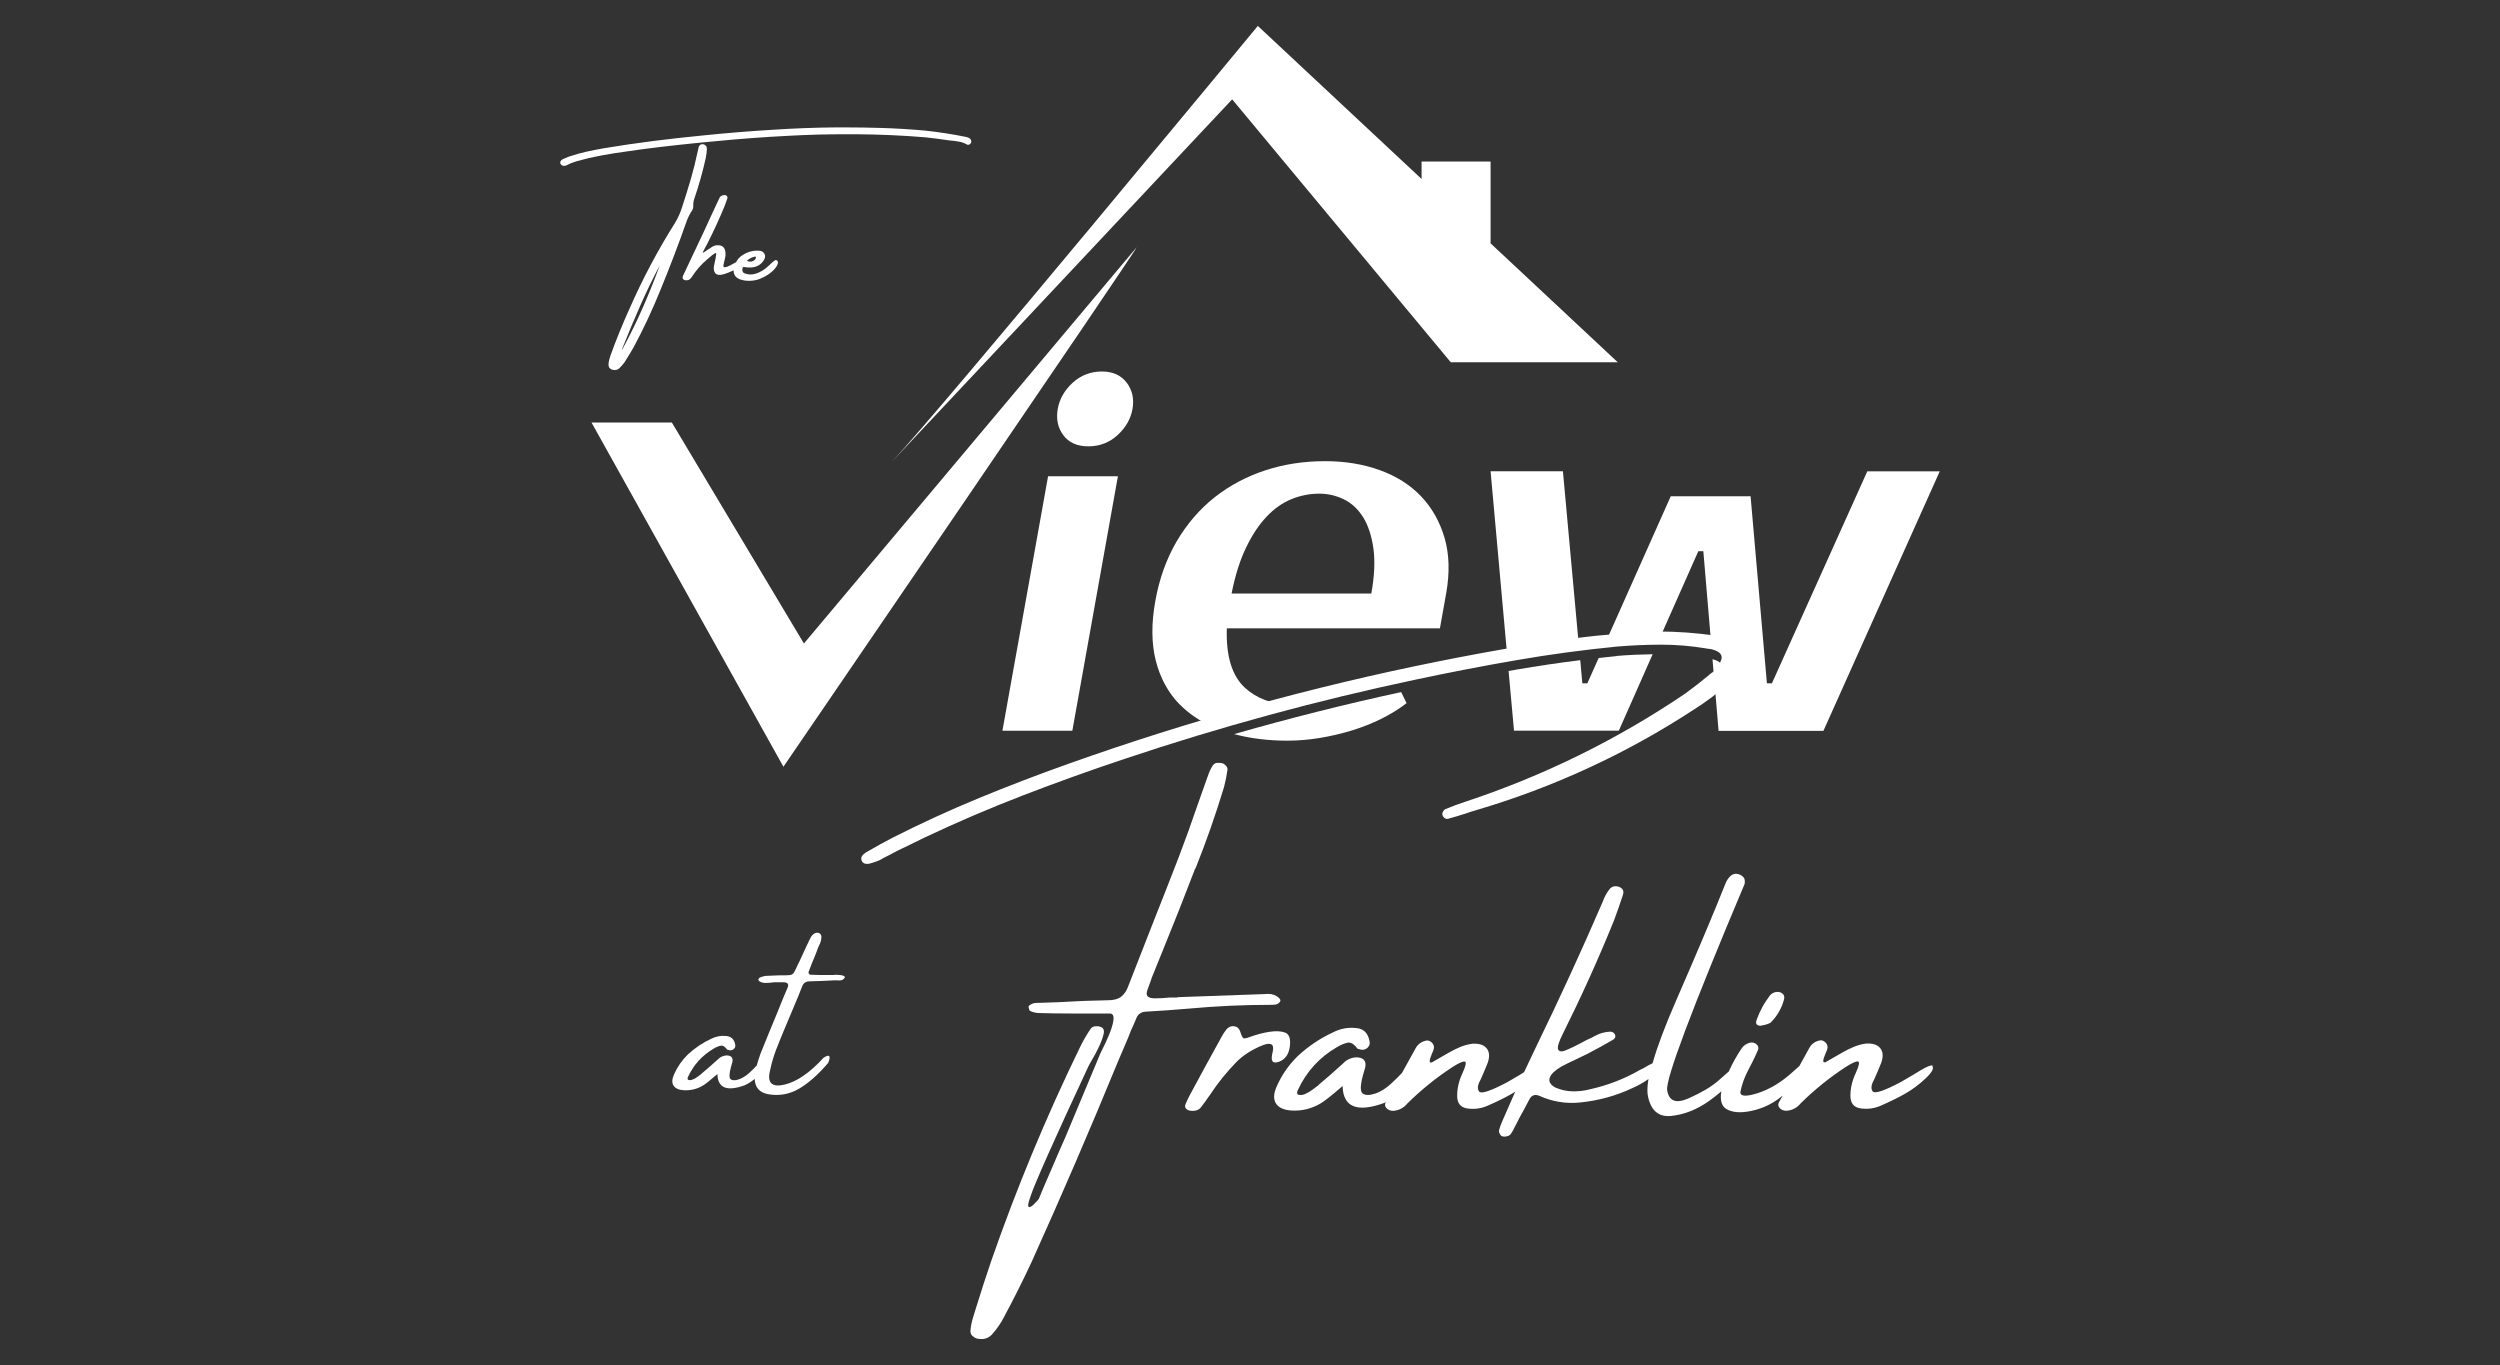 <?xml version="1.0" encoding="UTF-8"?>
<svg id="logos" xmlns="http://www.w3.org/2000/svg" viewBox="0 0 300 163.8">
  <rect x="0" y="0" width="300" height="163.8" fill="#333333" stroke="none"/>
  <defs>
    <style>
      .cls-1 {
        fill: #fff;
        stroke-width: 0px;
      }
    </style>
  </defs>
  <path class="cls-1" d="M116.36,16.6c-.13-.08-.29-.14-.45-.17-1.61-.33-3.26-.58-4.91-.76-1.78-.16-3.6-.27-5.42-.32-1.32-.04-2.66-.06-3.98-.06-.48,0-.96,0-1.44,0-2.45.02-4.94.12-7.39.28-2.81.17-5.66.4-8.46.69-2,.19-4.01.42-5.99.67-1.98.25-3.98.55-5.96.88-.69.12-1.38.26-2.06.41-.68.15-1.36.35-2.04.58-.27.1-.53.21-.79.34-.1.06-.17.13-.21.22-.03.07-.06.18.02.33.06.1.15.16.25.19.06.01.11.02.17.02.03,0,.07,0,.11,0,.07-.02.14-.04.2-.08.36-.19.75-.34,1.16-.46.41-.12.81-.22,1.22-.32.09-.02.18-.04.26-.07,1.03-.23,2.09-.43,3.13-.59,1.05-.16,2.1-.31,3.14-.45.19-.02.37-.04.54-.07,2.73-.35,5.51-.65,8.26-.9,3-.3,6.03-.52,9.03-.67,2.17-.12,4.37-.18,6.53-.18.49,0,.98,0,1.48,0,2.76.02,5.55.14,8.29.37.83.09,1.67.19,2.51.32.23.04.46.07.7.08.31.03.62.08.93.14.3.06.58.17.85.33.04.02.08.03.13.03l.09-.02h.02c.07-.03.13-.08.18-.13.06-.06.09-.14.09-.2.01-.17-.05-.32-.2-.43ZM83.05,25.27c.12-.22.17-.47.14-.71,0-.19.03-.37.07-.54.58-1.68,1.07-3.41,1.46-5.18,0-.05,0-.1.01-.15.04-.15.06-.31.07-.47.02-.16.03-.32.01-.5-.01-.11-.07-.21-.17-.29s-.21-.13-.33-.13c-.22,0-.37.11-.46.32-.05.19-.1.38-.13.56-.23,1.12-.51,2.25-.83,3.34s-.67,2.21-1.03,3.31c-.2.66-.49,1.31-.86,1.92-2.05,3.26-3.88,6.7-5.43,10.23-.85,1.87-1.63,3.79-2.32,5.71-.12.33-.2.67-.23,1.03-.01.34.16.57.48.65.09.02.18.04.26.04.2,0,.39-.07.55-.21.23-.22.44-.46.63-.72.37-.58.73-1.17,1.07-1.76,1.21-2.25,2.3-4.58,3.25-6.94,1.13-2.74,2.2-5.56,3.19-8.38.15-.38.34-.76.59-1.13ZM77.28,36.59c-.79,1.82-1.68,3.64-2.64,5.41,0,0,0-.01,0-.02,0-.05,0-.1.05-.2.69-1.74,1.43-3.5,2.2-5.24.7-1.58,1.47-3.16,2.28-4.69-.58,1.6-1.22,3.19-1.89,4.73ZM93.15,31.19c-.09,0-.24.05-.91.7-.48.46-.99.77-1.52.94-.22.07-.45.11-.66.11s-.43-.04-.64-.11c-.19-.06-.42-.2-.31-.68,0-.04.02-.07.12-.12.23.05.46.07.7.07.12,0,.24,0,.36-.02.57-.06,1.03-.34,1.36-.84.15-.24.2-.47.13-.68-.07-.21-.23-.36-.49-.45-.1-.02-.21-.03-.32-.03-.04,0-.08,0-.17,0-.56,0-1.11.17-1.63.49-.39.24-.69.56-.84.9l-.27.14c-.25.14-.49.27-.72.37-.15.06-.28.09-.37.09-.04,0-.08,0-.11-.02-.05-.02-.08-.14,0-.45l.03-.15c.05-.19.1-.39.14-.59.04-.21.05-.42.02-.63-.07-.52-.37-.8-.88-.8h-.1c-.23.01-.45.08-.64.21-.2.12-.4.25-.62.4-.06.05-.13.1-.2.15-.16.1-.25.14-.28.16,0-.04.02-.11.09-.25.09-.19.19-.38.3-.57l.19-.35c.73-1.44,1.41-2.92,2.03-4.42.11-.27.21-.55.32-.88.03-.07.04-.14.03-.22-.01-.08-.06-.15-.17-.22-.04-.02-.09-.03-.16-.03h-.09c-.09.02-.18.04-.27.08-.1.04-.18.1-.22.18l-.09.18c-.03.06-.05.11-.07.16l-.07.13c-.21.47-.43.95-.66,1.42-.37.81-.74,1.61-1.11,2.41-.5,1.07-1.01,2.15-1.53,3.24-.3.63-.6,1.26-.89,1.89-.09.2-.04.33.02.4.08.09.21.14.37.14s.3-.04.41-.12c.1-.08.19-.18.26-.29.49-.77,1.1-1.47,1.8-2.07.5-.44.84-.71,1.02-.78.04-.02.06-.02.08-.02h0s.03.03.02.17c-.02.25-.1.65-.23,1.21-.1.42-.08.76.09,1,.11.16.29.25.54.25.16,0,.35-.03.57-.1.35-.12.65-.23.9-.35.07-.03.14-.07.22-.1-.01.51.23.86.73,1.07.33.12.68.19,1.06.19.06,0,.11,0,.17,0,.28,0,.55-.05.81-.11.26-.06.59-.2.97-.4.38-.2.72-.45,1.01-.73.3-.29.48-.57.56-.83.05-.26-.05-.36-.2-.41ZM89.67,31.26c.27-.24.57-.4.91-.46l.03-.11s0,0,0,0v.1l.09.04c.02.15-.03.26-.14.36-.12.11-.27.18-.45.2-.04,0-.08,0-.11,0-.13,0-.26-.03-.37-.09,0-.03.02-.05.03-.06Z"/>
  <path class="cls-1" d="M70.98,50.7l23.03,41.31s42.6-62.31,42.38-62.33l-39.92,47.54-15.85-26.52h-9.63Z"/>
  <path class="cls-1" d="M178.87,29.22v-9.84h-8.28v2.1l-19.65-18.37s-37.93,45.92-43.86,52.24l40.78-43.43,26.23,31.55h20.04l-15.24-14.25Z"/>
  <path class="cls-1" d="M100.13,117h-.94c-.61,0-1.22,0-1.86-.03-.12,0-.2-.04-.26-.13-.06-.09-.06-.19,0-.31.23-.63.48-1.25.74-1.86.13-.33.26-.65.37-.98.04-.1.08-.18.12-.25.18-.34.27-.68.27-1.03,0-.06-.02-.13-.05-.21-.03-.08-.07-.14-.13-.17-.18-.13-.39-.14-.63-.03-.25.15-.43.36-.55.64-.14.28-.28.56-.41.85-.29.65-.59,1.29-.88,1.91-.12.21-.21.41-.29.59-.14.33-.27.57-.37.73-.11.16-.25.25-.42.28-.17.03-.44.04-.79.04h-.56c-.54.02-1.09.04-1.64.07-.21.04-.42.09-.61.17-.06.02-.11.05-.15.1-.04.05-.07.09-.09.13,0,.06.02.12.05.17.03.05.07.08.13.1.2.12.41.17.63.17s.46,0,.69-.03c.14-.02.28-.04.41-.05h1.15c.45.02.61.22.47.61-.1.23-.2.46-.29.68-.05.13-.11.27-.17.4-.26.61-.5,1.22-.74,1.83-.7,1.68-1.4,3.37-2.08,5.08-.17.46-.31.92-.44,1.39-.24.26-.51.53-.82.82-.44.41-.88.69-1.32.84-.44.15-.77.15-.98,0-.21-.15-.2-.64.03-1.49.06-.2.12-.39.17-.59.1-.53-.15-.79-.73-.79-.41.04-.75.2-1.03.49-.62.57-1.26,1.13-1.91,1.67l-.03.04c-.13.1-.3.22-.49.37-.2.15-.39.26-.59.33-.2.08-.37.09-.53.03-.05-.04-.08-.1-.07-.18,0-.07.03-.14.07-.21.67-1.43,1.69-2.55,3.06-3.35.29-.18.57-.3.83-.35.26-.06.52.09.78.45.02.02.04.03.07.04.03,0,.06.01.07.01.26.1.49.06.68-.12.15-.15.2-.32.15-.52-.12-.65-.49-.99-1.1-1.03-.6-.06-1.18.04-1.74.32-1.03.47-1.97,1.1-2.82,1.88-.72.7-1.28,1.51-1.67,2.4-.26.57-.28,1.02-.06,1.36.22.33.63.52,1.24.55.82.04,1.58-.14,2.28-.56.29-.17.87-.63,1.74-1.38.04,1.67,1.13,2.12,3.26,1.35.26-.12.5-.25.74-.41,0-.02.01-.03.04-.03.15-.1.29-.21.43-.32.05,1.03.59,1.65,1.65,1.83,1.3.23,2.53,0,3.67-.66,1.14-.67,2.31-1.7,3.51-3.11.34-.86.15-1.07-.56-.61-1.64,1.8-3.21,2.88-4.7,3.23-1.52.35-2.1-.22-1.72-1.71.17-.82.4-1.62.69-2.4.47-1.2.96-2.4,1.47-3.59.2-.47.39-.94.59-1.4.2-.49.41-.99.63-1.51.15-.39.31-.78.47-1.18.15-.41.45-.61.91-.61.98-.02,1.97-.06,2.97-.12h.29c.16.03.32.03.47,0,.16-.02.3-.11.43-.26.2-.26-.2-.4-1.17-.41Z"/>
  <g>
    <path class="cls-1" d="M141.58,84.54c1.06,1.08,2.36,1.97,3.9,2.65,3.06-.9,6.13-1.75,9.21-2.56-2.2-.18-3.97-.88-5.3-2.1-1.56-1.44-2.28-3.81-2.17-7.13h25.57l.75-4.19c.44-2.47.38-4.69-.19-6.65-.57-1.96-1.51-3.62-2.82-5s-2.96-2.42-4.95-3.14c-1.99-.72-4.18-1.08-6.57-1.08-2.56,0-4.96.37-7.2,1.11-2.25.74-4.27,1.82-6.06,3.23-1.79,1.42-3.3,3.17-4.54,5.27-1.23,2.1-2.09,4.48-2.57,7.16-.49,2.72-.47,5.11.06,7.19.53,2.08,1.48,3.82,2.86,5.24ZM149.53,65.71c.73-1.52,1.55-2.75,2.46-3.71.91-.96,1.9-1.66,2.98-2.1,1.08-.44,2.19-.66,3.35-.66,1.04,0,2.02.23,2.96.69.94.46,1.7,1.18,2.31,2.16.6.98,1.01,2.23,1.22,3.74.21,1.52.12,3.31-.25,5.39h-16.77c.43-2.16,1-3.99,1.74-5.51Z"/>
    <path class="cls-1" d="M183.34,78.54c2.04-.34,4.09-.63,6.14-.87l-1.93-21.12h-8.68l2.02,22.42c.82-.14,1.63-.29,2.45-.43Z"/>
    <path class="cls-1" d="M167.42,81.59l-.39-.79c-.78.52-1.56.98-2.34,1.4.91-.21,1.81-.42,2.72-.61Z"/>
    <polygon class="cls-1" points="134.15 57.15 125.77 57.15 120.29 87.69 128.68 87.69 134.15 57.15"/>
    <path class="cls-1" d="M130.6,53.56c1.36,0,2.53-.45,3.51-1.35.98-.9,1.58-1.95,1.79-3.14.21-1.2-.02-2.25-.69-3.14-.68-.9-1.67-1.35-2.99-1.35s-2.53.45-3.5,1.35c-.98.9-1.58,1.95-1.79,3.14-.21,1.2,0,2.25.66,3.14.66.9,1.66,1.35,3.02,1.35Z"/>
    <path class="cls-1" d="M194.03,78.72c-.73.07-1.46.15-2.19.24l-1.36,3.04h-.6l-.25-2.78c-2.57.32-5.14.7-7.7,1.14-.3.05-.6.11-.9.16l.65,7.16h12.58l4.06-9.17c-1.43.02-2.86.08-4.28.2Z"/>
    <path class="cls-1" d="M224.08,56.55l-11.45,25.45h-.6l-1.96-22.45h-9.58l-7.93,17.79c.58-.06,1.16-.11,1.74-.16,1.06-.05,2.13-.11,3.21-.16.48-.04.98-.08,1.5-.1,0,0,0,0,.01,0l4.78-10.78h.6l.95,11.21c.15.02.3.04.46.06.96.12,1.88.41,2.76.87.21.13.39.28.53.44-.9.46-1.73,1.04-2.48,1.71-.04,0-.08.02-.11.03.02-.05.04-.09.06-.14.12-.36.02-.66-.31-.91-.24-.15-.49-.24-.76-.31l.73,8.6h12.58l13.96-31.14h-8.68Z"/>
    <path class="cls-1" d="M148.11,88.1c1.92.51,4.05.78,6.4.78,1.28,0,2.57-.11,3.89-.33,1.32-.22,2.6-.52,3.84-.9,1.24-.38,2.43-.85,3.55-1.41,1.12-.56,2.12-1.18,3-1.86l-.65-1.33c-6.74,1.46-13.42,3.14-20.03,5.04Z"/>
  </g>
  <path class="cls-1" d="M208.56,77.12c.51.3.83.7.97,1.2s.05,1.01-.25,1.51c-.45.73-1.01,1.39-1.67,2-1.33,1.24-2.8,2.35-4.41,3.36-8.09,5.28-16.8,9.3-26.13,12.05-.43.12-.85.26-1.28.41-.63.21-1.28.4-1.94.58-.18.07-.34.05-.49-.06s-.25-.27-.29-.47c0-.1.04-.21.11-.34s.16-.22.26-.26c.78-.33,1.6-.63,2.45-.91,9.36-3.1,18.14-7.42,26.32-12.95,1-.73,1.97-1.48,2.9-2.26.12-.12.26-.23.41-.31.48-.4.82-.9,1.03-1.5.12-.36.02-.66-.31-.91-.37-.23-.78-.37-1.24-.41-.08,0-.17-.01-.27-.04-1.79-.3-3.57-.45-5.36-.45s-3.58.08-5.36.23c-4.05.4-8.08.94-12.1,1.64-4.01.69-8.02,1.47-12.02,2.32-11.83,2.5-23.47,5.67-34.92,9.51-4.08,1.36-8.12,2.81-12.12,4.35-4,1.54-7.95,3.23-11.85,5.07-1.06.52-2.11,1.04-3.17,1.54-.56.3-1.15.6-1.75.91-.1.03-.17.08-.23.14-.4.21-.81.37-1.24.49-.21.08-.42.12-.65.1-.23-.01-.4-.11-.52-.29-.12-.25-.12-.46,0-.64.12-.18.29-.33.49-.45.03-.03.08-.06.14-.08.99-.58,2.01-1.14,3.07-1.69,3.39-1.72,6.84-3.3,10.36-4.75,3.51-1.45,7.07-2.81,10.67-4.09,14.47-5.16,29.23-9.25,44.27-12.27,3.62-.73,7.25-1.39,10.87-2,3.62-.61,7.28-1.06,10.96-1.36,1.06-.05,2.13-.11,3.21-.16.48-.04.98-.08,1.5-.1,2.26,0,4.53.16,6.79.49.96.12,1.88.41,2.76.87ZM152.57,119.3c.21.04.4.11.59.22.18.1.32.22.41.34.09.12.1.24.03.35-.15.19-.32.3-.51.33-.19.03-.38.04-.56.04h-.1c-3.23,0-6.47.15-9.74.45-1.72.15-3.45.27-5.21.37-.58.03-.97.33-1.17.91-.18.45-.38.91-.6,1.36-.11.26-.21.53-.31.8-.43.98-.83,1.93-1.22,2.86-3.32,8.09-6.78,16.12-10.38,24.09-1.03,2.21-2.12,4.39-3.27,6.53,0,.03-.01.05-.04.08-.36.7-.81,1.37-1.36,2-.48.58-1.11.77-1.89.6-.22-.07-.4-.18-.56-.33s-.23-.34-.23-.58c.04-.52.14-1.04.29-1.54.11-.36.23-.74.35-1.13.6-1.96,1.24-3.93,1.91-5.89,3.02-8.66,6.53-17.12,10.54-25.37.37-.78.81-1.55,1.32-2.31.12-.18.3-.29.52-.32.23-.03.44-.02.65.05.37.11.51.39.41.84-.1.45-.29.98-.57,1.57s-.56,1.11-.83,1.56c-.22.37-.37.65-.45.82-4.15,8.91-6.46,14.11-6.94,15.59-.18.51-.27.85-.27,1.03s.06.25.19.23c.12-.03.26-.11.41-.25.15-.14.29-.28.42-.43s.22-.25.26-.31c.18-.45.37-.92.58-1.4.67-1.55,1.34-3.1,2-4.63.21-.45.4-.91.6-1.36,1.41-3.35,2.81-6.7,4.2-10.05.07-.12.16-.31.27-.56.25-.48.51-1.04.78-1.69.27-.65.45-1.23.52-1.74s-.06-.79-.4-.81h-4.65c-1.33,0-2.66-.02-4-.06-.36-.03-.69-.12-.99-.27-.03-.03-.05-.08-.07-.16-.02-.07-.05-.16-.07-.26v-.08s.02-.06.05-.09.07-.06.09-.09c.18-.12.36-.2.53-.23.18-.03.36-.04.56-.04h.16c.75-.03,1.51-.05,2.26-.08,1.96-.12,3.93-.2,5.89-.23.67,0,1.2-.14,1.57-.43.38-.29.67-.73.88-1.34.97-2.51,1.96-5.02,2.94-7.52,1.06-2.66,2.1-5.33,3.13-7.99.78-2.05,1.52-4.1,2.22-6.16.38-1.09.78-2.18,1.17-3.3,0-.04.01-.07.04-.1.15-.48.35-.92.6-1.32.15-.21.33-.32.55-.33.21-.01.44,0,.67.06.18.1.32.21.43.35.11.14.15.29.12.47-.1.69-.23,1.37-.41,2.04-1,3.29-2.13,6.53-3.4,9.7-.07.08-.12.17-.14.27-1.14,2.99-2.31,5.96-3.52,8.92-.55,1.36-1.1,2.72-1.65,4.08v.04c-.15.4-.3.81-.45,1.24-.15.38-.16.66-.02.83.14.17.43.26.88.26.6,0,1.21-.03,1.81-.1h.82c.05,0,.1-.01.12-.04,3.47-.12,6.93-.25,10.38-.37.27-.03.55-.03.82,0Z"/>
  <path class="cls-1" d="M153.46,127.42c.76-.29,1.2-.89,1.32-1.83.12-.93-.07-1.49-.56-1.68-.49-.18-1.13-.21-1.9-.09-.77.12-1.56.33-2.38.63-.38.15-.62.19-.73.13-.11-.06-.24-.33-.39-.8-.12-.37-.36-.58-.71-.63-.35-.05-.66.07-.93.37-.24.3-.45.62-.63.97,0,.03-.01.05-.04.08-1.26,2.27-2.5,4.54-3.71,6.8-.2.38-.38.75-.53,1.12-.09.2-.08.38.04.53.12.15.3.24.53.26.24.04.48.03.72-.03.24-.06.44-.21.62-.46.27-.35.54-.72.81-1.12.05-.08.13-.18.22-.3.92-1.41,1.98-2.72,3.17-3.94.77-.77,1.75-1.41,2.94-1.92,1.19-.51,1.65-.25,1.39.78s-.02,1.4.74,1.12ZM211.39,123.06c.24-.03.46-.09.67-.16.21-.07.35-.14.42-.19.77-.77,1.31-1.69,1.6-2.76.08-.3.03-.53-.16-.7s-.43-.24-.71-.22c-.29.02-.55.15-.79.38-.38.52-.69.98-.92,1.41-.24.43-.46.92-.68,1.49-.12.32-.12.54.02.65.13.11.32.15.56.11ZM231.94,127.92c-.11-.23-.88.12-2.31,1.03l-1.52.89c-2.02,1.07-3.15,1.44-3.39,1.12-.24-.33-.18-.8.18-1.42.3-.66.58-1.33.85-2.01.26-.74.22-1.33-.12-1.75-.34-.42-.91-.6-1.73-.55-.5.07-.98.2-1.44.39s-.9.41-1.32.65c-.47.27-.97.55-1.48.85-.2.12-.41.24-.61.35-.15.04-.23,0-.25-.1-.02-.11,0-.24.06-.41.06-.16.13-.33.19-.51.15-.3.24-.55.26-.77,0-.23-.1-.44-.29-.62s-.41-.25-.64-.21c-.54.11-.95.39-1.22.83-.42.74-.83,1.5-1.24,2.25-.21.17-.43.37-.69.61-1.37,1.27-2.78,2.13-4.22,2.61-1.45.47-2.17.44-2.17-.1.19-.95.52-1.85.99-2.72.08-.15.24-.47.49-.95.24-.49.47-.97.67-1.46.05-.26-.03-.47-.25-.64-.22-.17-.48-.22-.78-.15-.41.12-.72.33-.93.63-.62.91-1.14,1.85-1.58,2.82-.27.25-.71.64-1.33,1.17-.82.7-1.98,1.38-3.49,2.05-1.51.67-2.36.34-2.57-.98-.2-1.32,2.9-9.58,9.3-24.76.05-.38,0-.64-.14-.79-.15-.15-.3-.26-.45-.32-.45-.18-.83-.1-1.16.22-.24.24-.43.53-.55.85-1.45,3.64-3.42,8.31-5.91,14.01-1.35,3.09-2.29,5.6-2.84,7.56-.37.17-.72.36-1.06.58-.15.07-.3.14-.45.22-1.88,1.08-3.89,1.86-6.03,2.33-.69.18-1.38.26-2.08.24-.7-.01-1.39-.17-2.08-.47-.84-.47-.91-1.07-.22-1.79.3-.27.62-.51.97-.71.51-.27,1.04-.53,1.56-.77.54-.27,1.06-.52,1.56-.75,1.04-.54,2.07-1.11,3.09-1.7.1-.05.17-.14.23-.24.06-.11.06-.24-.01-.39-.12-.23-.31-.34-.57-.34-.66.03-1.28.2-1.85.53-.08.03-.17.07-.26.14-.47.2-.95.44-1.42.71-.66.35-1.25.63-1.75.84-.5.21-.82.19-.95-.06-.14-.25.03-.86.51-1.82,2.23-4.47,4.29-9.02,6.17-13.66.38-1.01.73-2.02,1.06-3.03.19-.49.04-.83-.45-1.03-.47-.15-.84-.06-1.12.26-.35.45-.63.95-.83,1.52-2.53,5.86-5.2,11.67-8,17.42-.49,1.01-.97,2.02-1.44,3.04-.15.09-.32.2-.49.31l-1.52.89c-2.02,1.07-3.15,1.44-3.39,1.12-.24-.33-.18-.8.18-1.42.3-.66.58-1.33.85-2.01.26-.74.22-1.33-.12-1.75-.34-.42-.91-.6-1.73-.55-.5.07-.98.2-1.44.39-.46.19-.9.41-1.32.65-.47.27-.97.55-1.48.85-.2.12-.41.24-.61.35-.15.04-.23,0-.25-.1-.02-.11,0-.24.06-.41.06-.16.13-.33.19-.51.15-.3.24-.55.26-.77,0-.23-.1-.44-.29-.62-.2-.18-.41-.25-.64-.21-.54.11-.95.39-1.22.83-.57,1-1.12,2.04-1.69,3.05-.36.38-.75.77-1.21,1.2-.67.63-1.34,1.06-2.01,1.28-.67.22-1.17.22-1.49,0-.32-.22-.31-.98.04-2.26.09-.3.18-.6.26-.89.15-.8-.22-1.2-1.12-1.2-.62.05-1.14.3-1.56.75-.95.87-1.91,1.71-2.9,2.54l-.04.06c-.2.15-.45.33-.75.56-.3.22-.6.39-.89.51-.3.12-.57.13-.81.05-.08-.07-.12-.16-.1-.27.01-.11.05-.22.1-.31,1.02-2.18,2.56-3.88,4.65-5.1.45-.27.87-.45,1.27-.54.4-.09.8.14,1.19.68.03.03.06.05.11.06.05.01.08.02.11.02.39.15.74.09,1.03-.18.23-.23.3-.49.22-.79-.19-.99-.74-1.51-1.67-1.56-.92-.09-1.8.07-2.64.49-1.57.72-3,1.67-4.28,2.86-1.1,1.07-1.94,2.29-2.54,3.65-.39.87-.42,1.55-.09,2.06.33.51.96.79,1.88.84,1.25.07,2.4-.22,3.47-.85.45-.26,1.33-.95,2.64-2.09.07,2.53,1.72,3.21,4.95,2.05.08-.04.16-.08.24-.12,0,0,0,0,0,0-.15.26-.13.5.07.72.2.22.47.33.82.33.69-.05,1.26-.35,1.7-.89,1.66-1.64,3.46-3.09,5.4-4.36.74-.47,1.23-.7,1.47-.67.24.03.15.5-.27,1.42-.42.89-.63,1.79-.63,2.7s.42,1.41,1.26,1.52c.84.11,1.63,0,2.38-.33,1.12-.49,2.11-.97,2.96-1.46.13-.07.25-.17.37-.24-.14.33-.29.65-.43.98-.36.84-.74,1.69-1.12,2.56-.18.38-.31.77-.41,1.16,0,.12.03.24.09.35.06.12.13.21.21.27.1.05.2.08.33.08s.24-.01.34-.04c.22-.05.37-.15.46-.28.09-.14.18-.28.27-.43.03-.07.06-.13.08-.18.24-.45.47-.88.67-1.3.42-.74.82-1.49,1.2-2.23.27-.53.69-.66,1.26-.41,1.54.69,3.17.95,4.87.77,2.16-.22,4.24-.78,6.21-1.71.7-.3,1.35-.67,1.96-1.1-.13.76-.16,1.38-.1,1.87.32,1.87,1.27,2.72,2.83,2.56,1.56-.16,3.08-.76,4.56-1.81.5-.35.98-.74,1.45-1.14-.17,1.04.02,1.75.58,2.1.69.43,1.66.52,2.9.27,1.25-.25,2.36-.73,3.35-1.45.18-.13.35-.27.53-.41-.14.26-.29.51-.43.77-.15.26-.13.5.07.72.2.22.47.33.82.33.69-.05,1.26-.35,1.7-.89,1.66-1.64,3.46-3.09,5.4-4.36.74-.47,1.23-.7,1.47-.67.24.03.15.5-.27,1.42-.42.89-.63,1.79-.63,2.7s.42,1.41,1.26,1.52c.84.11,1.63,0,2.38-.33,1.12-.49,2.11-.97,2.96-1.46.85-.49,1.66-1.09,2.42-1.81.76-.72,1.03-1.21.81-1.48Z"/>
</svg>